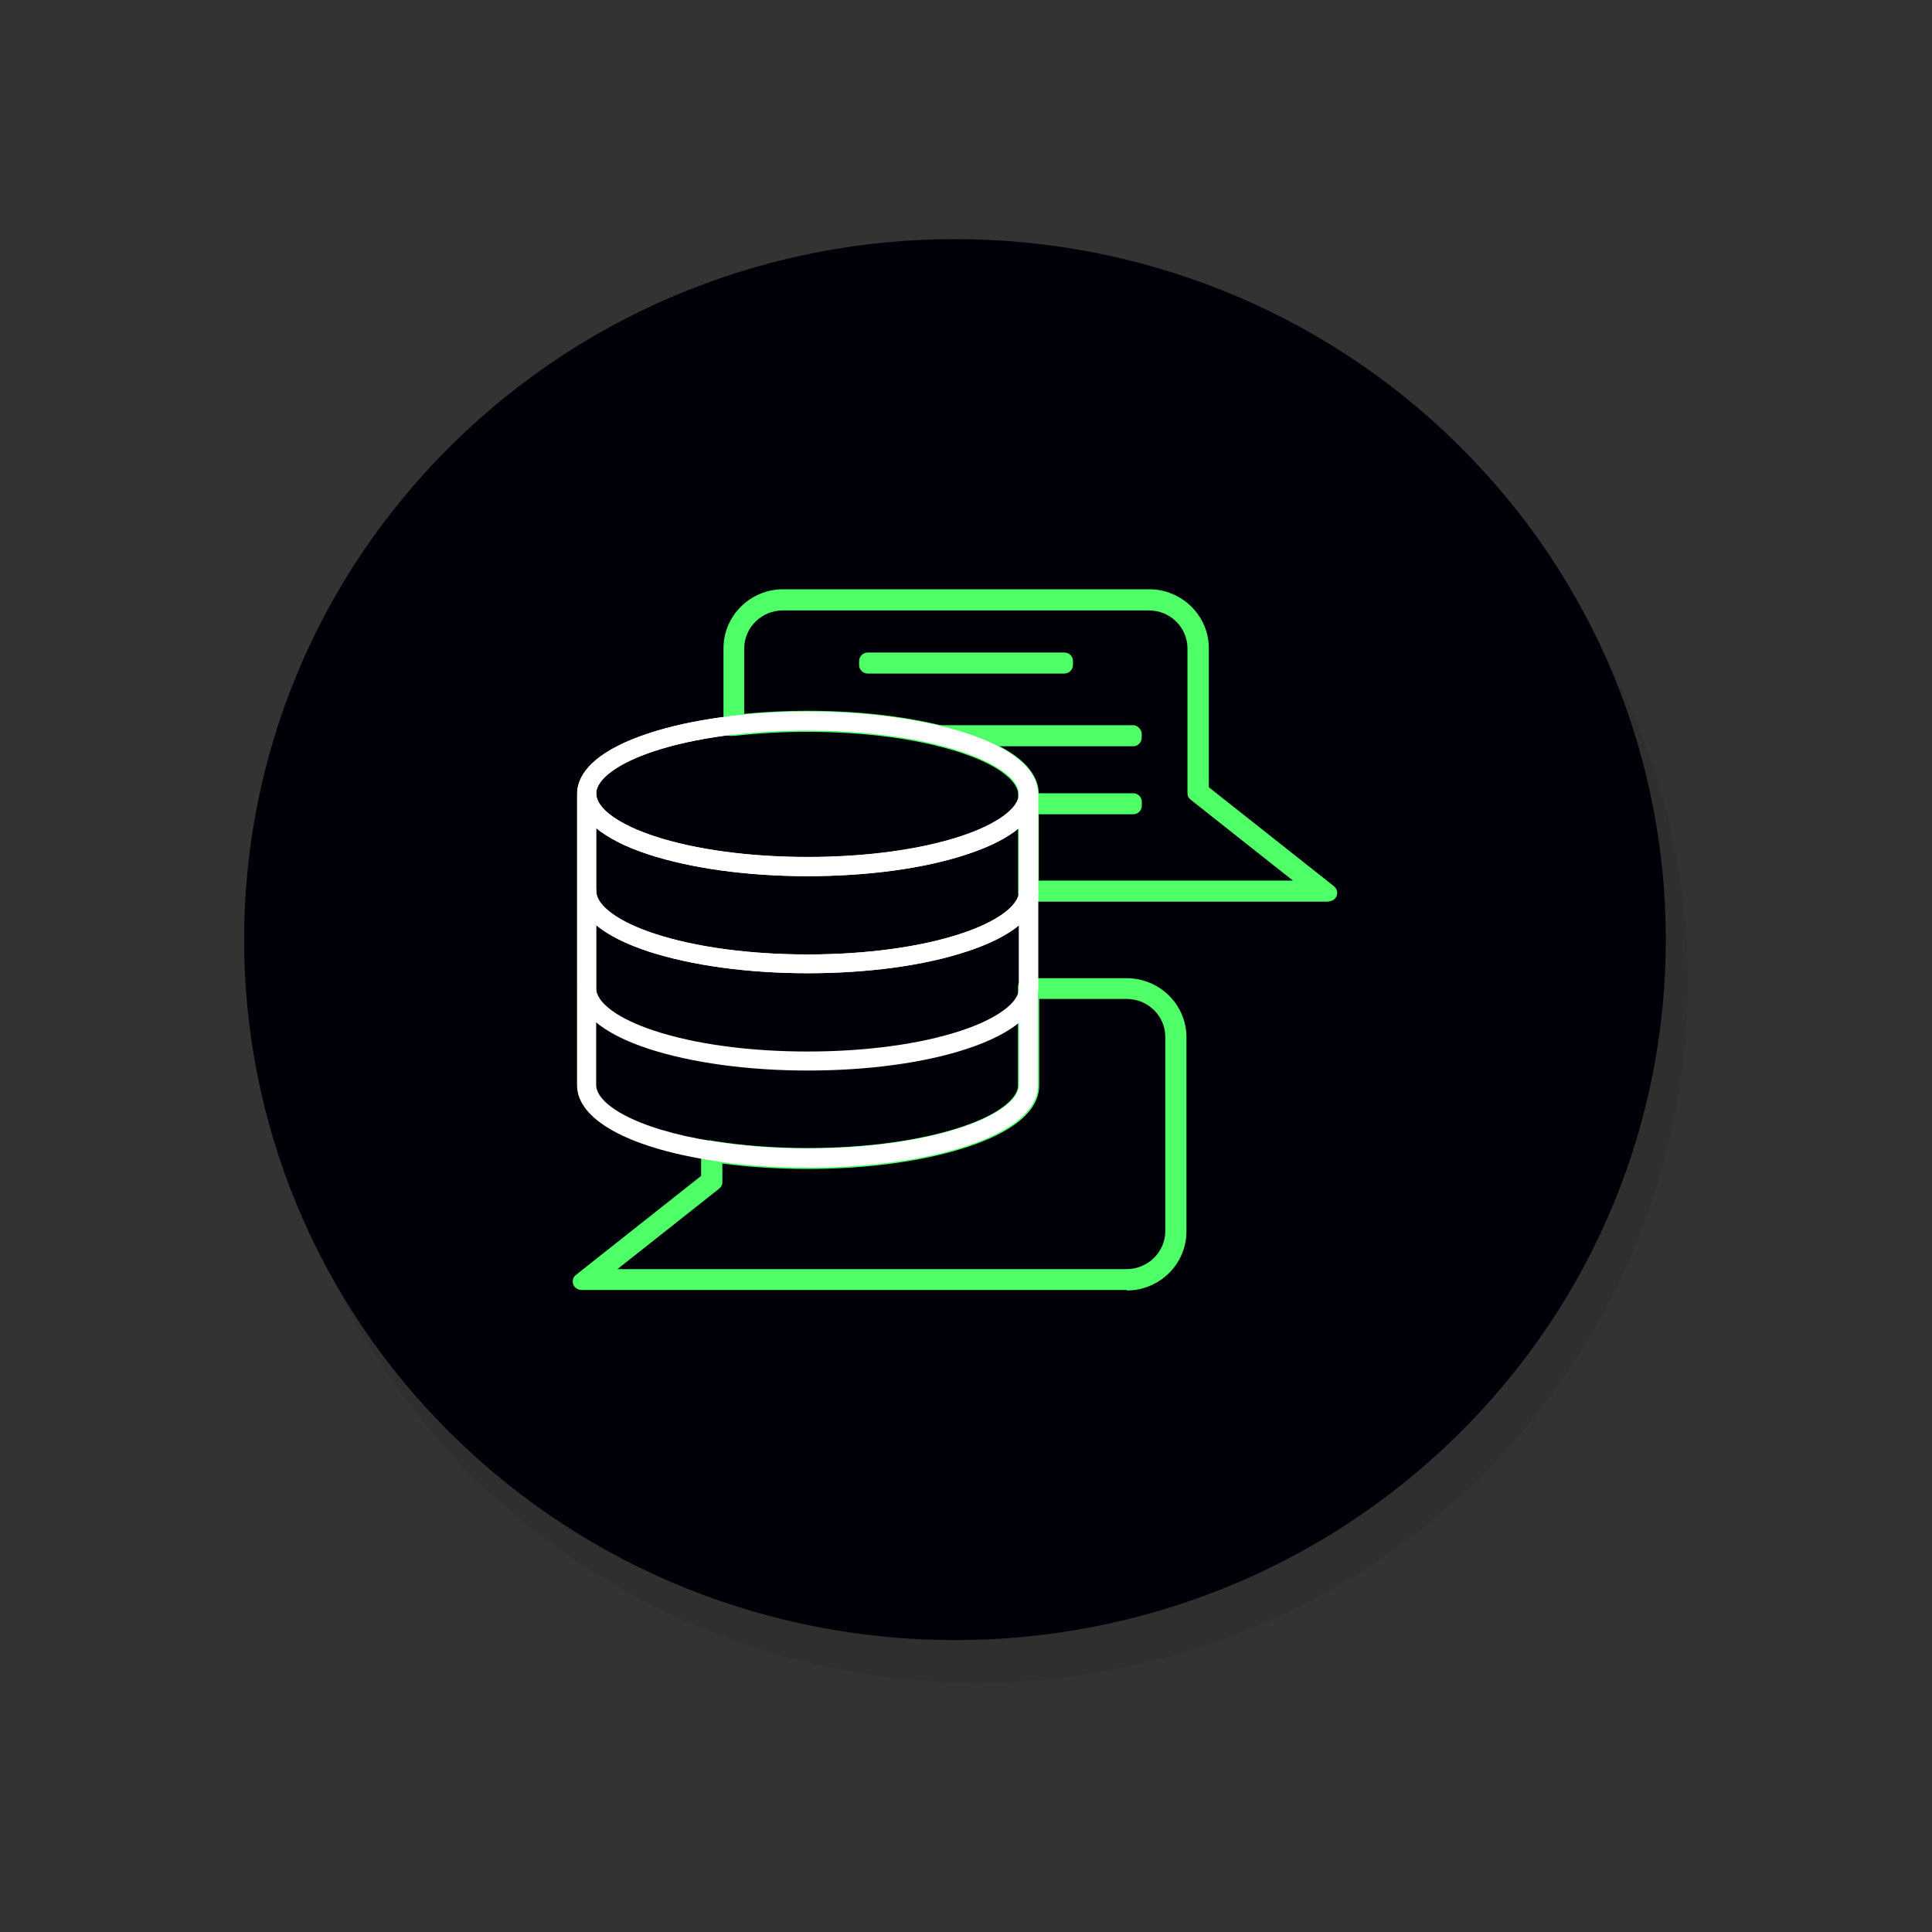 <?xml version="1.0" encoding="UTF-8"?> <svg xmlns="http://www.w3.org/2000/svg" id="Layer_1" viewBox="0 0 190 190"><rect x="0" y="0" width="190" height="190" fill="#333333" stroke="none"/><defs><style> .cls-1 { fill: #0071bc; } .cls-2 { fill: #000008; } .cls-3 { fill: #fff; } .cls-4 { fill: #4fff67; } .cls-5 { opacity: .15; } .cls-6 { fill: #1a1a1a; } .cls-7 { fill: #f15a24; } </style></defs><g><g class="cls-5"><path class="cls-6" d="M69.64,32.83c35.75-14.38,76.56,2.51,91.15,37.74,14.6,35.22-2.55,75.44-38.3,89.82-35.75,14.38-76.56-2.51-91.15-37.74-14.6-35.22,2.55-75.44,38.3-89.82Z"></path></g><path class="cls-2" d="M44.48,43.69c27.3-26.9,71.57-26.9,98.87,0,27.3,26.9,27.3,70.52,0,97.43-27.3,26.9-71.57,26.9-98.87,0-27.3-26.9-27.3-70.52,0-97.43Z"></path></g><g><g id="Color1"><path class="cls-1" d="M110.82,126.02h-53.65l12.63-9.99v-3.07h.21c2.92.51,6.11.74,9.41.74,5.78,0,11.22-.74,15.3-2.09,3.96-1.3,6.25-3.09,6.25-4.88v-9.73h9.85c2.76,0,5.02,2.23,5.02,4.97v19.09c0,2.74-2.24,4.97-5.02,4.97v-.02ZM58.23,125.65h52.56c2.57,0,4.64-2.07,4.64-4.6v-19.09c0-2.53-2.07-4.6-4.64-4.6h-9.48v9.36c0,2-2.31,3.86-6.48,5.25-4.13,1.37-9.59,2.11-15.42,2.11-3.25,0-6.36-.23-9.24-.67v2.81l-11.95,9.45v-.02Z"></path><path class="cls-4" d="M110.82,126.86h-53.65c-.35,0-.68-.23-.8-.56-.12-.35,0-.72.28-.93l12.3-9.73v-2.65c0-.26.12-.49.31-.65s.45-.23.68-.19l.21.05c2.88.46,6.01.7,9.26.7,5.7,0,11.03-.72,15.04-2.04,4.17-1.37,5.66-3.02,5.66-4.09v-9.73c0-.46.38-.84.85-.84h9.85c3.23,0,5.87,2.6,5.87,5.81v19.09c0,3.21-2.64,5.81-5.87,5.81v-.05ZM60.66,124.81h50.14c2.07,0,3.8-1.67,3.8-3.74v-19.09c0-2.07-1.7-3.74-3.8-3.74h-8.6v8.52c0,1.7-1.23,4.11-7.07,6.04-4.22,1.39-9.78,2.16-15.7,2.16-2.92,0-5.75-.19-8.39-.53v1.83c0,.26-.12.49-.33.65l-10.04,7.94v-.05Z"></path></g><g id="Color1-2"><path class="cls-1" d="M130.67,87.81h-29.7v-9.73c0-1.79-2.26-3.58-6.25-4.88-4.08-1.35-9.52-2.09-15.3-2.09-2.5,0-4.93.14-7.21.42h-.21v-7.76c0-2.74,2.24-4.97,5.02-4.97h35.99c2.76,0,5.02,2.23,5.02,4.97v14.08l12.63,9.99v-.02ZM101.35,87.44h28.24l-11.95-9.45v-14.24c0-2.53-2.07-4.6-4.64-4.6h-35.99c-2.57,0-4.64,2.07-4.64,4.6v7.36c2.26-.26,4.62-.39,7.05-.39,5.82,0,11.29.74,15.42,2.11,4.2,1.37,6.48,3.25,6.48,5.25v9.36h.05Z"></path><path class="cls-4" d="M130.67,88.67h-29.7c-.47,0-.85-.37-.85-.84v-9.73c0-1.07-1.49-2.72-5.66-4.09-4.01-1.32-9.33-2.04-15.04-2.04-2.45,0-4.86.14-7.12.39h-.21c-.24.05-.5,0-.66-.19-.19-.16-.28-.39-.28-.63v-7.78c0-3.21,2.64-5.81,5.87-5.81h35.99c3.23,0,5.87,2.6,5.87,5.81v13.66l12.3,9.73c.28.23.4.6.28.93-.12.35-.45.56-.8.56v.02ZM102.19,86.6h24.96l-10.04-7.94c-.21-.16-.33-.39-.33-.65v-14.24c0-2.07-1.7-3.74-3.8-3.74h-35.99c-2.07,0-3.8,1.67-3.8,3.74v6.43c2-.19,4.08-.3,6.2-.3,5.92,0,11.48.77,15.7,2.16,5.85,1.93,7.07,4.34,7.07,6.04v8.52l.02-.02Z"></path></g><g id="Color1-3"><rect class="cls-1" x="85.36" y="65" width="19.31" height=".37"></rect><path class="cls-4" d="M85.34,64.17h19.33c.47,0,.85.37.85.84v.39c0,.46-.38.84-.85.84h-19.33c-.47,0-.85-.37-.85-.84v-.39c0-.46.38-.84.85-.84Z"></path></g><g id="Color1-4"><rect class="cls-1" x="92.46" y="72.16" width="18.95" height=".37"></rect><rect class="cls-4" x="91.61" y="71.32" width="20.67" height="2.07" rx=".84" ry=".84"></rect></g><g id="Color1-5"><rect class="cls-1" x="101.16" y="78.85" width="10.28" height=".37"></rect><path class="cls-4" d="M101.16,78.01h10.28c.47,0,.85.37.85.84v.39c0,.46-.38.84-.85.84h-10.28c-.47,0-.85-.37-.85-.84v-.39c0-.46.38-.84.85-.84Z"></path></g><g id="Color2"><path class="cls-7" d="M79.42,114.08c-3.32,0-6.53-.23-9.48-.72-7.68-1.23-12.45-3.76-12.45-6.64v-28.66c0-1.58,1.44-3.09,4.2-4.34,2.64-1.21,6.25-2.09,10.47-2.6,2.31-.28,4.76-.42,7.26-.42,5.82,0,11.29.74,15.42,2.11,4.2,1.37,6.48,3.25,6.48,5.25v28.66c0,2-2.31,3.86-6.48,5.25-4.13,1.37-9.59,2.11-15.42,2.11ZM79.42,71.11c-2.5,0-4.93.14-7.21.42-8.56,1-14.31,3.65-14.31,6.57v28.66c0,2.65,4.76,5.09,12.14,6.27,2.92.46,6.11.72,9.41.72,5.78,0,11.22-.74,15.3-2.09,3.96-1.3,6.25-3.09,6.25-4.88v-28.66c0-1.79-2.26-3.58-6.25-4.88-4.08-1.35-9.52-2.09-15.3-2.09l-.02-.05Z"></path><path class="cls-3" d="M79.42,114.82c-3.37,0-6.6-.23-9.59-.72-8.18-1.3-13.08-4.06-13.08-7.36v-28.66c0-1.32.8-3.27,4.62-5.02,2.71-1.23,6.39-2.16,10.7-2.65,2.33-.28,4.81-.42,7.35-.42,5.89,0,11.46.77,15.65,2.14,4.57,1.51,7,3.58,7,5.95v28.66c0,2.37-2.43,4.44-7,5.95-4.2,1.39-9.76,2.14-15.65,2.14ZM79.42,71.83c-2.45,0-4.86.14-7.14.39-8.96,1.05-13.65,3.72-13.65,5.83v28.66c0,1.79,3.61,4.27,11.5,5.53,2.9.46,6.01.7,9.29.7,5.7,0,11.06-.72,15.06-2.04,3.54-1.16,5.73-2.76,5.73-4.18v-28.66c0-1.42-2.19-3.02-5.73-4.18-4.01-1.32-9.36-2.04-15.06-2.04Z"></path></g><g id="Color2-2"><path class="cls-7" d="M79.42,94.99c-5.82,0-11.29-.74-15.42-2.11-4.2-1.37-6.48-3.25-6.48-5.25v-9.55h.38c0,1.79,2.26,3.58,6.25,4.88,4.08,1.35,9.52,2.09,15.3,2.09s11.22-.74,15.3-2.09c3.96-1.3,6.25-3.09,6.25-4.88h.38v9.55c0,2-2.31,3.86-6.48,5.25-4.13,1.37-9.59,2.11-15.42,2.11h-.05ZM57.88,79.45v8.18c0,1.79,2.26,3.58,6.25,4.88,4.08,1.35,9.52,2.09,15.3,2.09s11.22-.74,15.3-2.09c3.96-1.3,6.25-3.09,6.25-4.88v-8.18c-.8,1.46-2.92,2.81-6.13,3.86-4.13,1.37-9.59,2.11-15.42,2.11s-11.29-.74-15.42-2.11c-3.21-1.05-5.3-2.39-6.13-3.86Z"></path><path class="cls-3" d="M79.42,95.71c-5.89,0-11.46-.77-15.65-2.14-4.57-1.51-7-3.58-7-5.95v-9.55c0-.42.33-.74.75-.74h.38c.42,0,.75.33.75.74,0,1.42,2.19,3.02,5.73,4.18,4.01,1.32,9.36,2.04,15.06,2.04s11.06-.72,15.06-2.04c3.54-1.16,5.73-2.76,5.73-4.18,0-.42.33-.74.75-.74h.38c.42,0,.75.33.75.74v9.55c0,2.37-2.43,4.44-7,5.95-4.2,1.39-9.76,2.14-15.65,2.14h-.05ZM58.63,81.45v6.2c0,1.42,2.19,3.02,5.73,4.18,4.01,1.32,9.36,2.04,15.06,2.04s11.06-.72,15.06-2.04c3.54-1.16,5.73-2.76,5.73-4.18v-6.2c-1.18.98-2.92,1.86-5.14,2.58-4.2,1.39-9.76,2.14-15.65,2.14s-11.46-.77-15.65-2.14c-2.22-.72-3.94-1.6-5.14-2.58Z"></path></g><g id="Color2-3"><path class="cls-7" d="M79.42,104.53c-5.82,0-11.29-.74-15.42-2.11-4.2-1.37-6.48-3.25-6.48-5.25v-9.55h.38c0,1.79,2.26,3.58,6.25,4.88,4.08,1.35,9.52,2.09,15.3,2.09s11.22-.74,15.3-2.09c3.96-1.3,6.25-3.09,6.25-4.88h.38v9.55c0,2-2.31,3.86-6.48,5.25-4.13,1.37-9.59,2.11-15.42,2.11h-.05ZM57.88,89.02v8.18c0,1.79,2.26,3.58,6.25,4.88,4.08,1.35,9.52,2.09,15.3,2.09s11.22-.74,15.3-2.09c3.96-1.3,6.25-3.09,6.25-4.88v-8.18c-.8,1.46-2.92,2.81-6.13,3.86-4.13,1.37-9.59,2.11-15.42,2.11s-11.29-.74-15.42-2.11c-3.21-1.05-5.3-2.39-6.13-3.86Z"></path><path class="cls-3" d="M79.42,105.28c-5.89,0-11.46-.77-15.65-2.14-4.57-1.51-7-3.58-7-5.95v-9.55c0-.42.33-.74.75-.74h.38c.42,0,.75.33.75.74,0,1.42,2.19,3.02,5.73,4.18,4.01,1.32,9.36,2.04,15.06,2.04s11.06-.72,15.06-2.04c3.54-1.16,5.73-2.76,5.73-4.18,0-.42.33-.74.75-.74h.38c.42,0,.75.33.75.74v9.55c0,2.37-2.43,4.44-7,5.95-4.2,1.39-9.76,2.14-15.65,2.14h-.05ZM58.63,90.99v6.2c0,1.42,2.19,3.02,5.73,4.18,4.01,1.32,9.36,2.04,15.06,2.04s11.06-.72,15.06-2.04c3.54-1.16,5.73-2.76,5.73-4.18v-6.2c-1.18.98-2.92,1.86-5.14,2.58-4.2,1.39-9.76,2.14-15.65,2.14s-11.46-.77-15.65-2.14c-2.22-.72-3.94-1.6-5.14-2.58Z"></path></g><g id="Color2-4"><path class="cls-7" d="M79.42,85.42c-5.82,0-11.29-.74-15.42-2.11-4.2-1.37-6.48-3.25-6.48-5.25s2.31-3.86,6.48-5.25c4.13-1.37,9.59-2.11,15.42-2.11s11.29.74,15.42,2.11c4.2,1.37,6.48,3.25,6.48,5.25s-2.31,3.86-6.48,5.25c-4.13,1.37-9.59,2.11-15.42,2.11ZM79.42,71.11c-5.78,0-11.22.74-15.3,2.09-3.96,1.3-6.25,3.09-6.25,4.88s2.26,3.58,6.25,4.88c4.08,1.35,9.52,2.09,15.3,2.09s11.22-.74,15.3-2.09c3.96-1.3,6.25-3.09,6.25-4.88s-2.26-3.58-6.25-4.88c-4.08-1.35-9.52-2.09-15.3-2.09Z"></path><path class="cls-3" d="M79.42,86.16c-5.89,0-11.46-.77-15.65-2.14-4.57-1.51-7-3.58-7-5.95s2.43-4.44,7-5.95c4.2-1.39,9.76-2.14,15.65-2.14s11.46.77,15.65,2.14c4.57,1.51,7,3.58,7,5.95s-2.43,4.44-7,5.95c-4.2,1.39-9.76,2.14-15.65,2.14ZM79.42,71.83c-5.7,0-11.06.72-15.06,2.04-3.54,1.16-5.73,2.76-5.73,4.18s2.19,3.02,5.73,4.18c4.01,1.32,9.36,2.04,15.06,2.04s11.06-.72,15.06-2.04c3.54-1.16,5.73-2.76,5.73-4.18s-2.19-3.02-5.73-4.18c-4.01-1.32-9.36-2.04-15.06-2.04Z"></path></g></g></svg> 